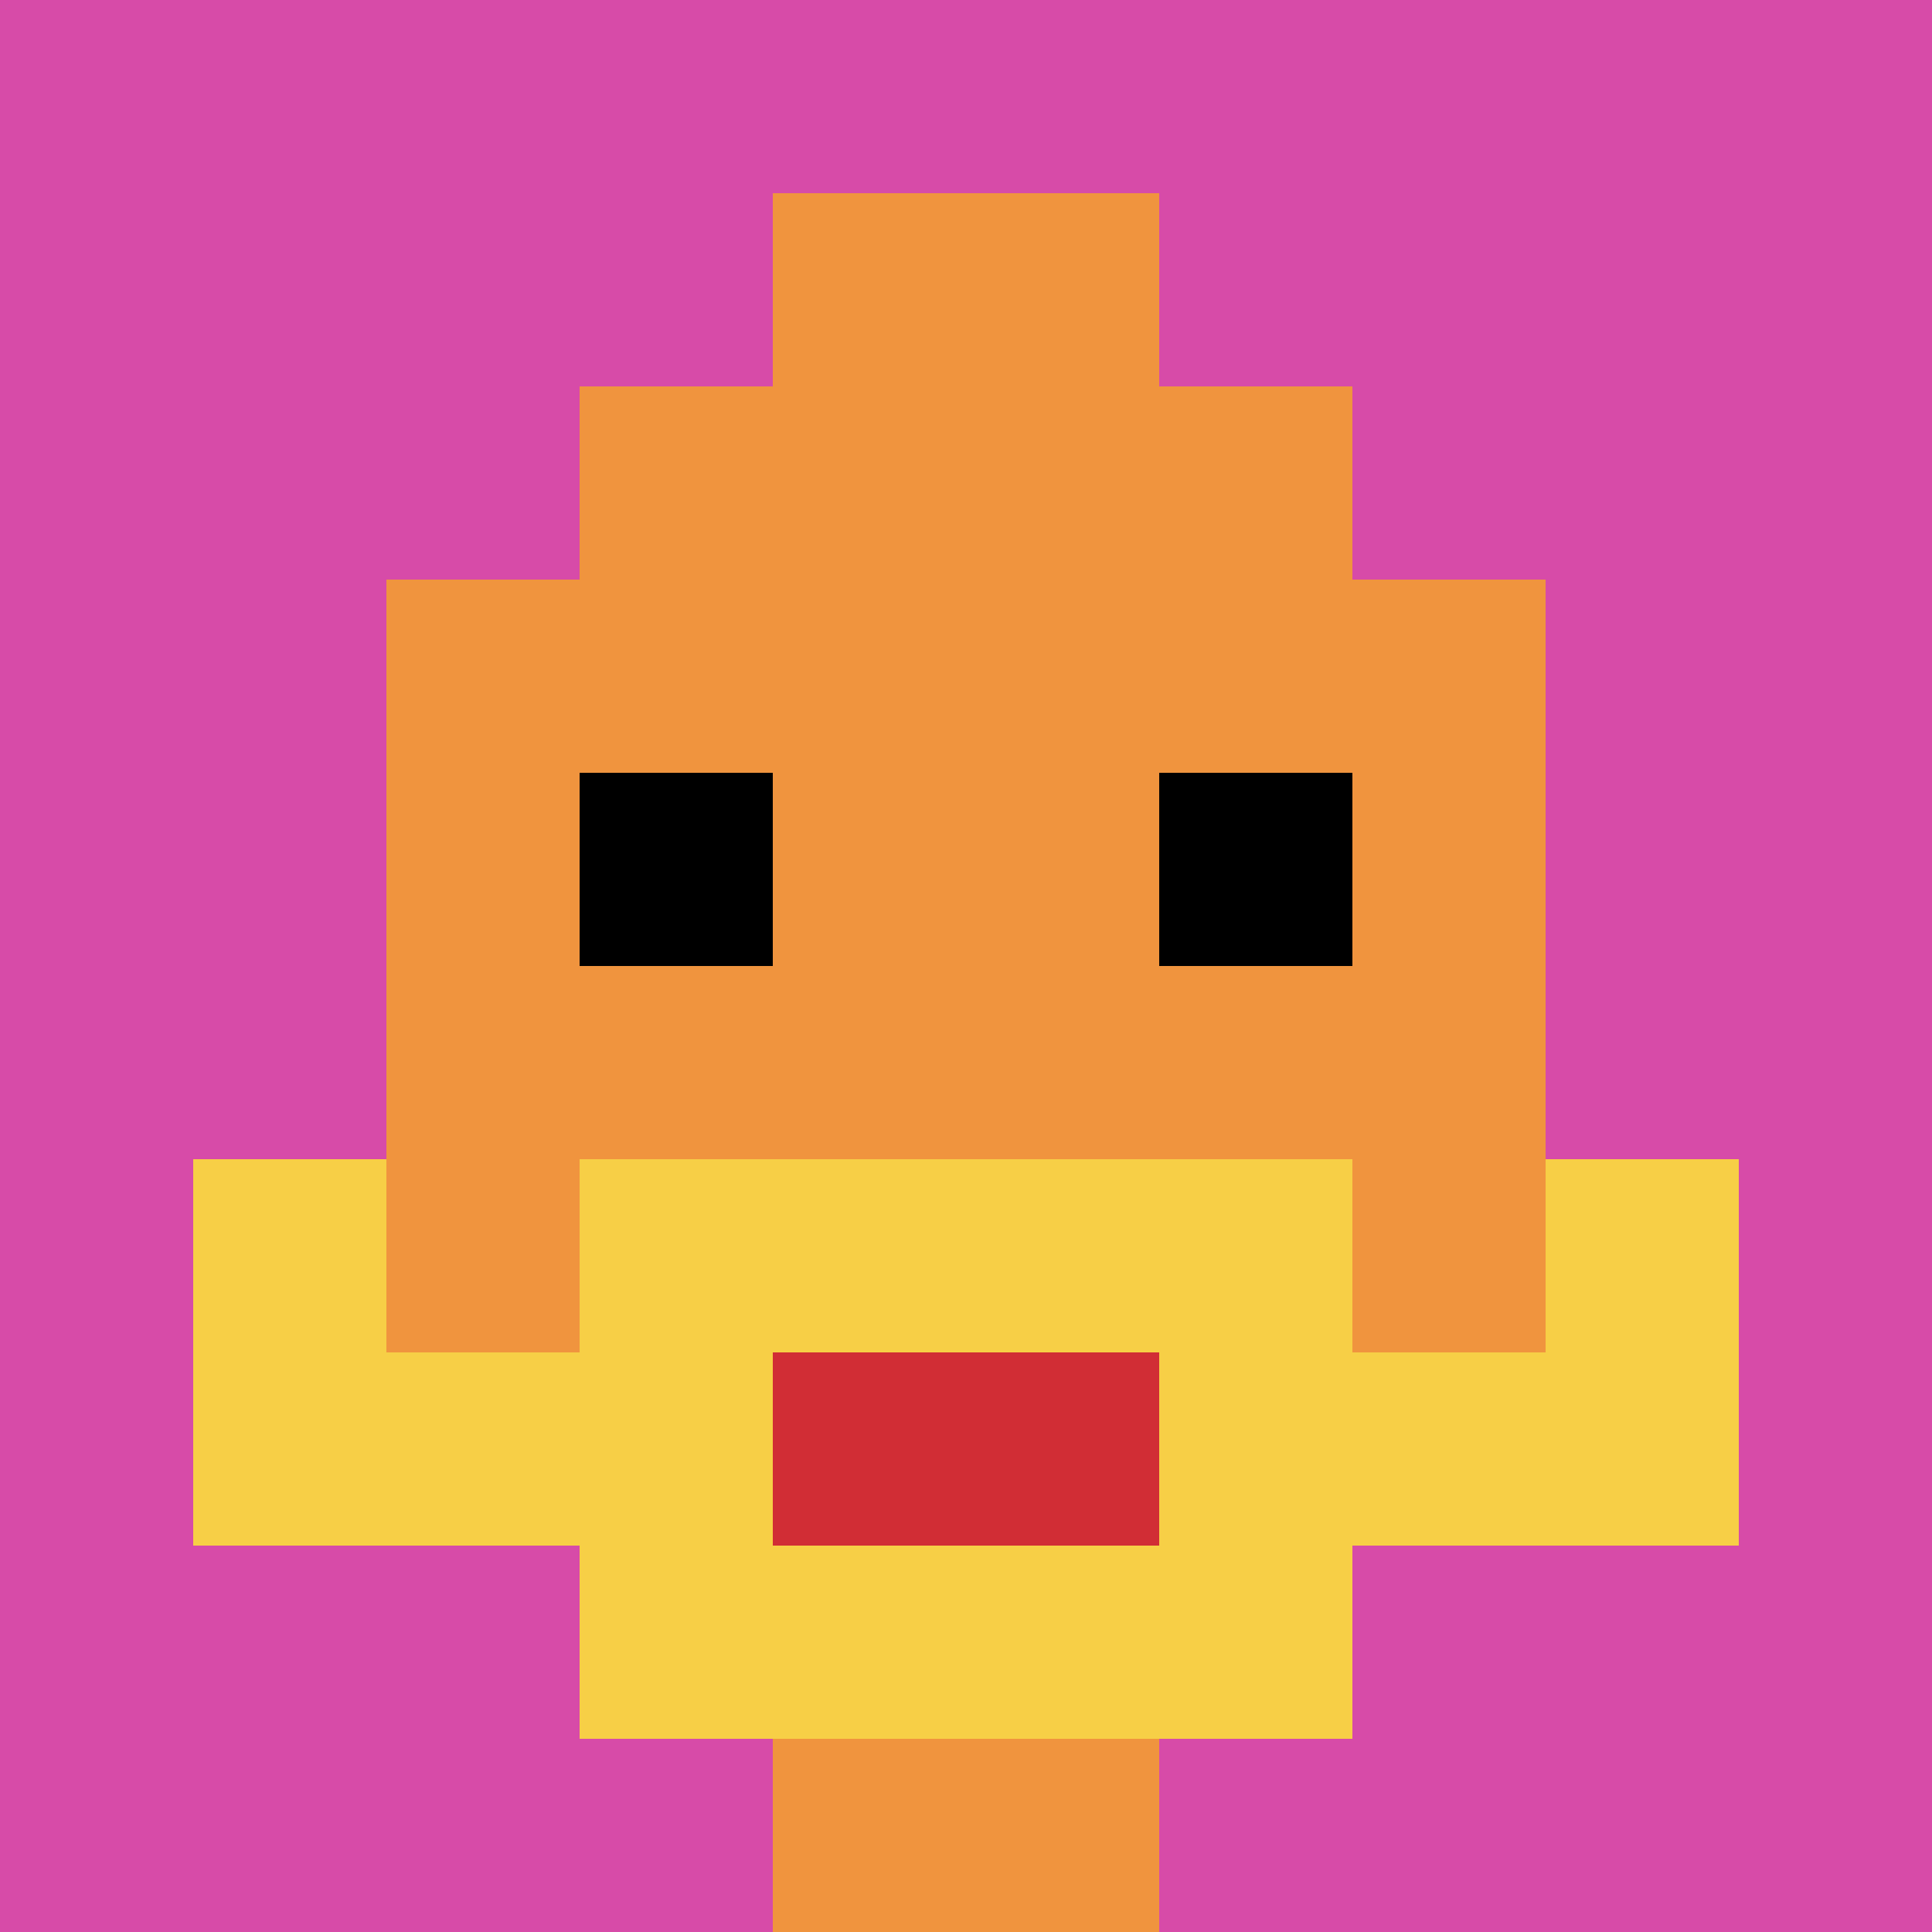 <svg xmlns="http://www.w3.org/2000/svg" version="1.1" width="729" height="729"><title>'goose-pfp-431122' by Dmitri Cherniak</title><desc>seed=431122
backgroundColor=#010301
padding=20
innerPadding=0
timeout=500
dimension=1
border=false
Save=function(){return n.handleSave()}
frame=1

Rendered at Sun Sep 15 2024 22:37:11 GMT+0800 (中国标准时间)
Generated in &lt;1ms
</desc><defs></defs><rect width="100%" height="100%" fill="#010301"></rect><g><g id="0-0"><rect x="0" y="0" height="729" width="729" fill="#D74BA8"></rect><g><rect id="0-0-3-2-4-7" x="218.7" y="145.8" width="291.6" height="510.3" fill="#F0943E"></rect><rect id="0-0-2-3-6-5" x="145.8" y="218.7" width="437.4" height="364.5" fill="#F0943E"></rect><rect id="0-0-4-8-2-2" x="291.6" y="583.2" width="145.8" height="145.8" fill="#F0943E"></rect><rect id="0-0-1-7-8-1" x="72.9" y="510.3" width="583.2" height="72.9" fill="#F7CF46"></rect><rect id="0-0-3-6-4-3" x="218.7" y="437.4" width="291.6" height="218.7" fill="#F7CF46"></rect><rect id="0-0-4-7-2-1" x="291.6" y="510.3" width="145.8" height="72.9" fill="#D12D35"></rect><rect id="0-0-1-6-1-2" x="72.9" y="437.4" width="72.9" height="145.8" fill="#F7CF46"></rect><rect id="0-0-8-6-1-2" x="583.2" y="437.4" width="72.9" height="145.8" fill="#F7CF46"></rect><rect id="0-0-3-4-1-1" x="218.7" y="291.6" width="72.9" height="72.9" fill="#000000"></rect><rect id="0-0-6-4-1-1" x="437.4" y="291.6" width="72.9" height="72.9" fill="#000000"></rect><rect id="0-0-4-1-2-2" x="291.6" y="72.9" width="145.8" height="145.8" fill="#F0943E"></rect></g><rect x="0" y="0" stroke="white" stroke-width="0" height="729" width="729" fill="none"></rect></g></g></svg>